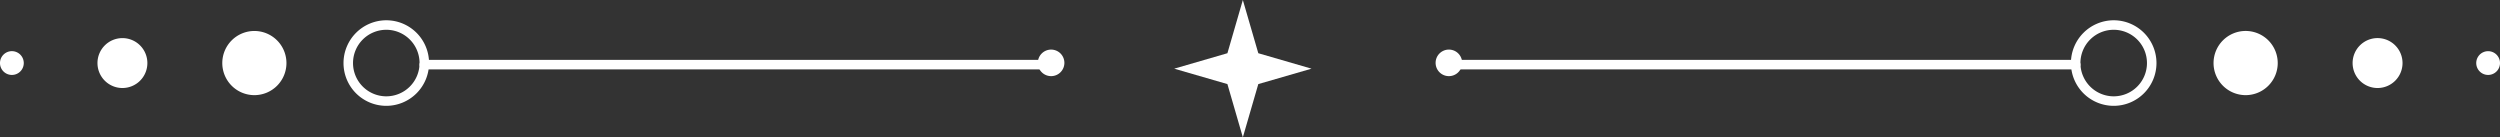 <svg xmlns="http://www.w3.org/2000/svg" width="466.424" height="25.619" viewBox="0 0 466.424 25.619">
  <rect x="0" y="0" width="466.424" height="25.619" fill="#333333" stroke="none"/>
  <g id="グループ_14820" data-name="グループ 14820" transform="translate(2680.213 16767.549)">
    <path id="パス_45294" data-name="パス 45294" d="M12.814,0l2.879,9.931,9.927,2.875L15.693,15.69l-2.879,9.93L9.93,15.69,0,12.806,9.93,9.931Z" transform="translate(-2435.522 -16741.93) rotate(180)" fill="#fff"/>
    <path id="パス_45295" data-name="パス 45295" d="M117.381,1.774H.888A.887.887,0,1,1,.888,0H117.381a.887.887,0,1,1,0,1.774" transform="translate(-2292.067 -16754.602) rotate(180)" fill="#fff"/>
    <path id="パス_45296" data-name="パス 45296" d="M7.983,15.963A7.981,7.981,0,1,1,15.966,7.98a7.994,7.994,0,0,1-7.984,7.983m0-14.188A6.207,6.207,0,1,0,14.192,7.98,6.214,6.214,0,0,0,7.983,1.774" transform="translate(-2277.876 -16747.803) rotate(180)" fill="#fff"/>
    <path id="パス_45297" data-name="パス 45297" d="M11.974,5.985A5.987,5.987,0,1,1,5.987,0a5.986,5.986,0,0,1,5.988,5.985" transform="translate(-2255.258 -16749.799) rotate(180)" fill="#fff"/>
    <path id="パス_45298" data-name="パス 45298" d="M9.314,4.654A4.657,4.657,0,1,1,4.657,0,4.656,4.656,0,0,1,9.314,4.654" transform="translate(-2231.974 -16751.129) rotate(180)" fill="#fff"/>
    <path id="パス_45299" data-name="パス 45299" d="M4.432,2.215A2.216,2.216,0,1,1,2.217,0,2.216,2.216,0,0,1,4.432,2.215" transform="translate(-2213.789 -16753.568) rotate(180)" fill="#fff"/>
    <path id="パス_45300" data-name="パス 45300" d="M4.955,2.478A2.477,2.477,0,1,1,2.482,0,2.475,2.475,0,0,1,4.955,2.478" transform="translate(-2407.416 -16753.344) rotate(180)" fill="#fff"/>
    <path id="パス_45301" data-name="パス 45301" d="M117.385,1.774H.887A.887.887,0,1,1,.887,0h116.5a.887.887,0,1,1,0,1.774" transform="translate(-2483.664 -16754.602) rotate(180)" fill="#fff"/>
    <path id="パス_45302" data-name="パス 45302" d="M7.979,15.963A7.981,7.981,0,1,1,15.963,7.98a7.991,7.991,0,0,1-7.983,7.983m0-14.188A6.207,6.207,0,1,0,14.188,7.98,6.211,6.211,0,0,0,7.979,1.774" transform="translate(-2600.162 -16747.803) rotate(180)" fill="#fff"/>
    <path id="パス_45303" data-name="パス 45303" d="M0,5.985A5.985,5.985,0,1,0,5.984,0,5.983,5.983,0,0,0,0,5.985" transform="translate(-2626.77 -16749.799) rotate(180)" fill="#fff"/>
    <path id="パス_45304" data-name="パス 45304" d="M0,4.654A4.655,4.655,0,1,0,4.653,0,4.654,4.654,0,0,0,0,4.654" transform="translate(-2652.717 -16751.129) rotate(180)" fill="#fff"/>
    <path id="パス_45305" data-name="パス 45305" d="M0,2.215A2.218,2.218,0,1,0,2.218,0,2.215,2.215,0,0,0,0,2.215" transform="translate(-2675.778 -16753.568) rotate(180)" fill="#fff"/>
    <path id="パス_45306" data-name="パス 45306" d="M0,2.478A2.476,2.476,0,1,0,2.478,0,2.477,2.477,0,0,0,0,2.478" transform="translate(-2481.63 -16753.344) rotate(180)" fill="#fff"/>
  </g>
</svg>
